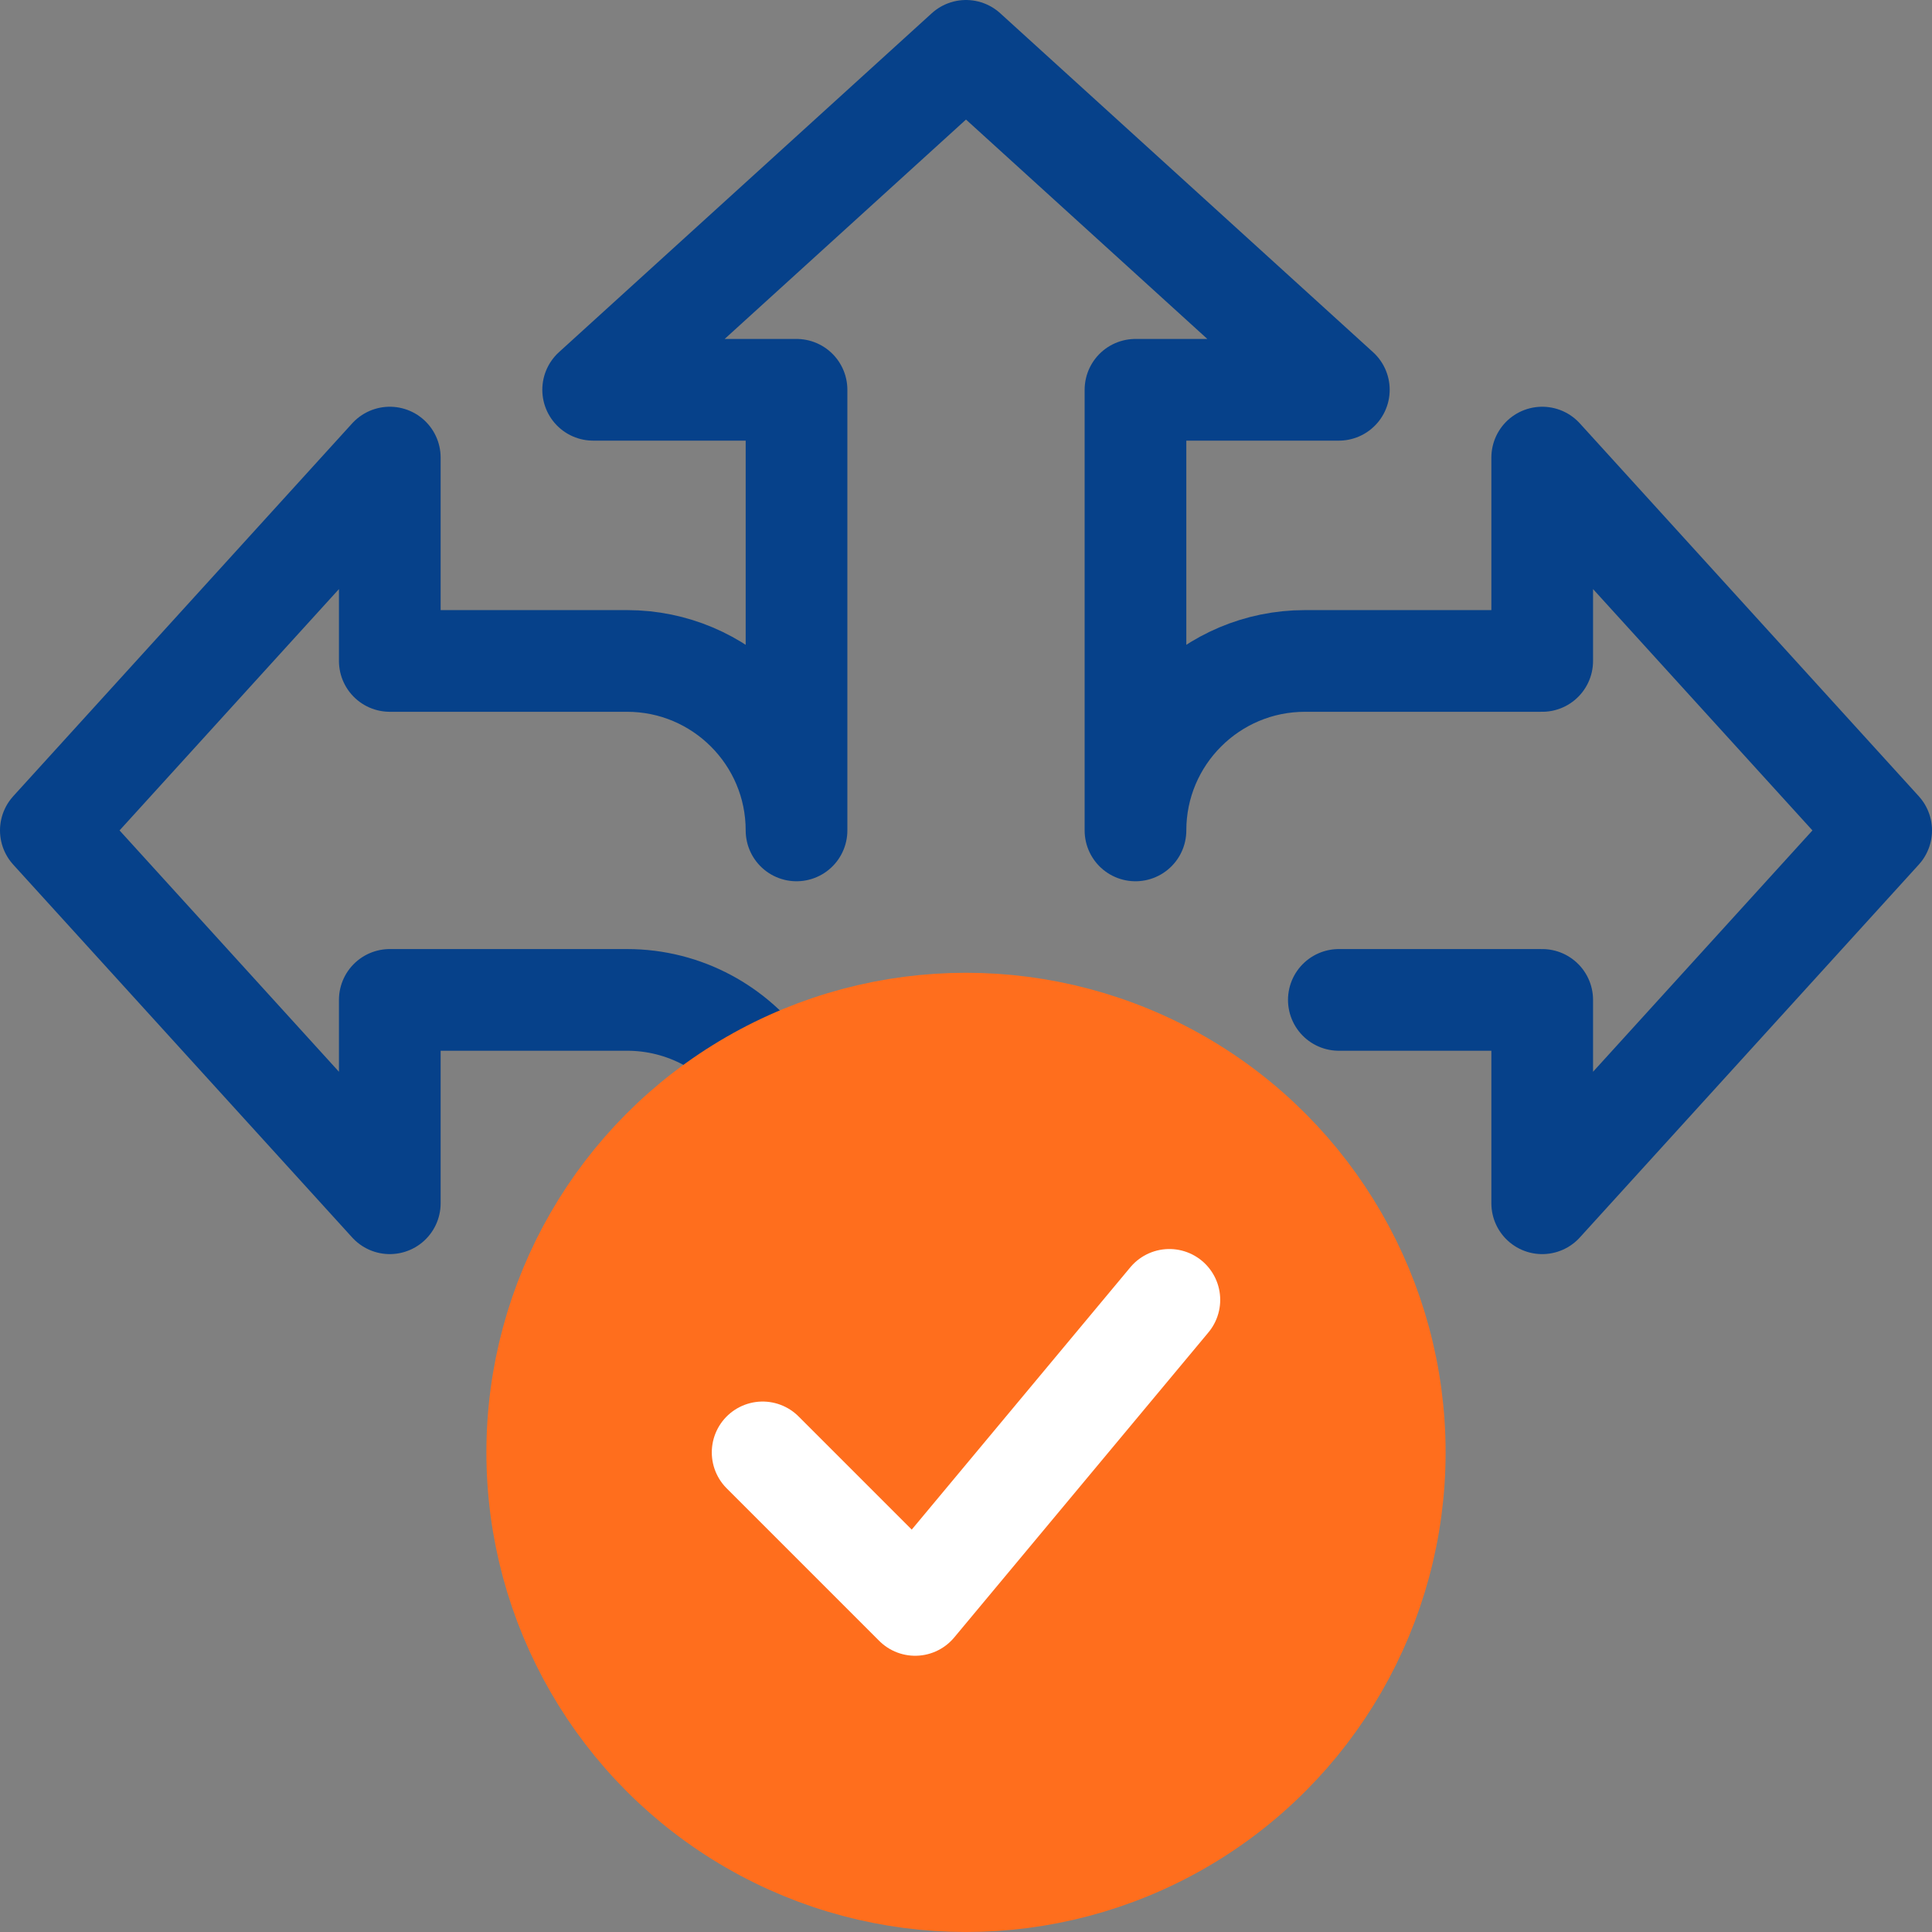 <svg xmlns="http://www.w3.org/2000/svg" id="Layer_2" data-name="Layer 2" width="57" height="57" viewBox="0 0 57 57"><rect x="0" y="0" width="57" height="57" fill="#808080" stroke="none"/><defs><style>      .cls-1 {        stroke: #fff;      }      .cls-1, .cls-2 {        fill: none;      }      .cls-1, .cls-2, .cls-3 {        stroke-linecap: round;        stroke-linejoin: round;        stroke-width: 3px;      }      .cls-2 {        stroke: #06418a;      }      .cls-3 {        fill: #ff6e1d;        stroke: #ff6e1d;      }    </style></defs><g id="Isolation_Mode" data-name="Isolation Mode"><g><path class="cls-2" d="M22.62,31.65c-.91-1.3-2.42-2.15-4.12-2.15h-7v6L1.5,24.5l10-11v6h7c2.76,0,5,2.24,5,5v-13h-6L28.5,1.5l11,10h-6v13c0-2.76,2.24-5,5-5h7v-6l10,11-10,11v-6h-6"></path><g><circle class="cls-3" cx="28.5" cy="42.85" r="12.65"></circle><polyline class="cls-1" points="22.5 42.85 27 47.35 34.5 38.35"></polyline></g></g></g></svg>